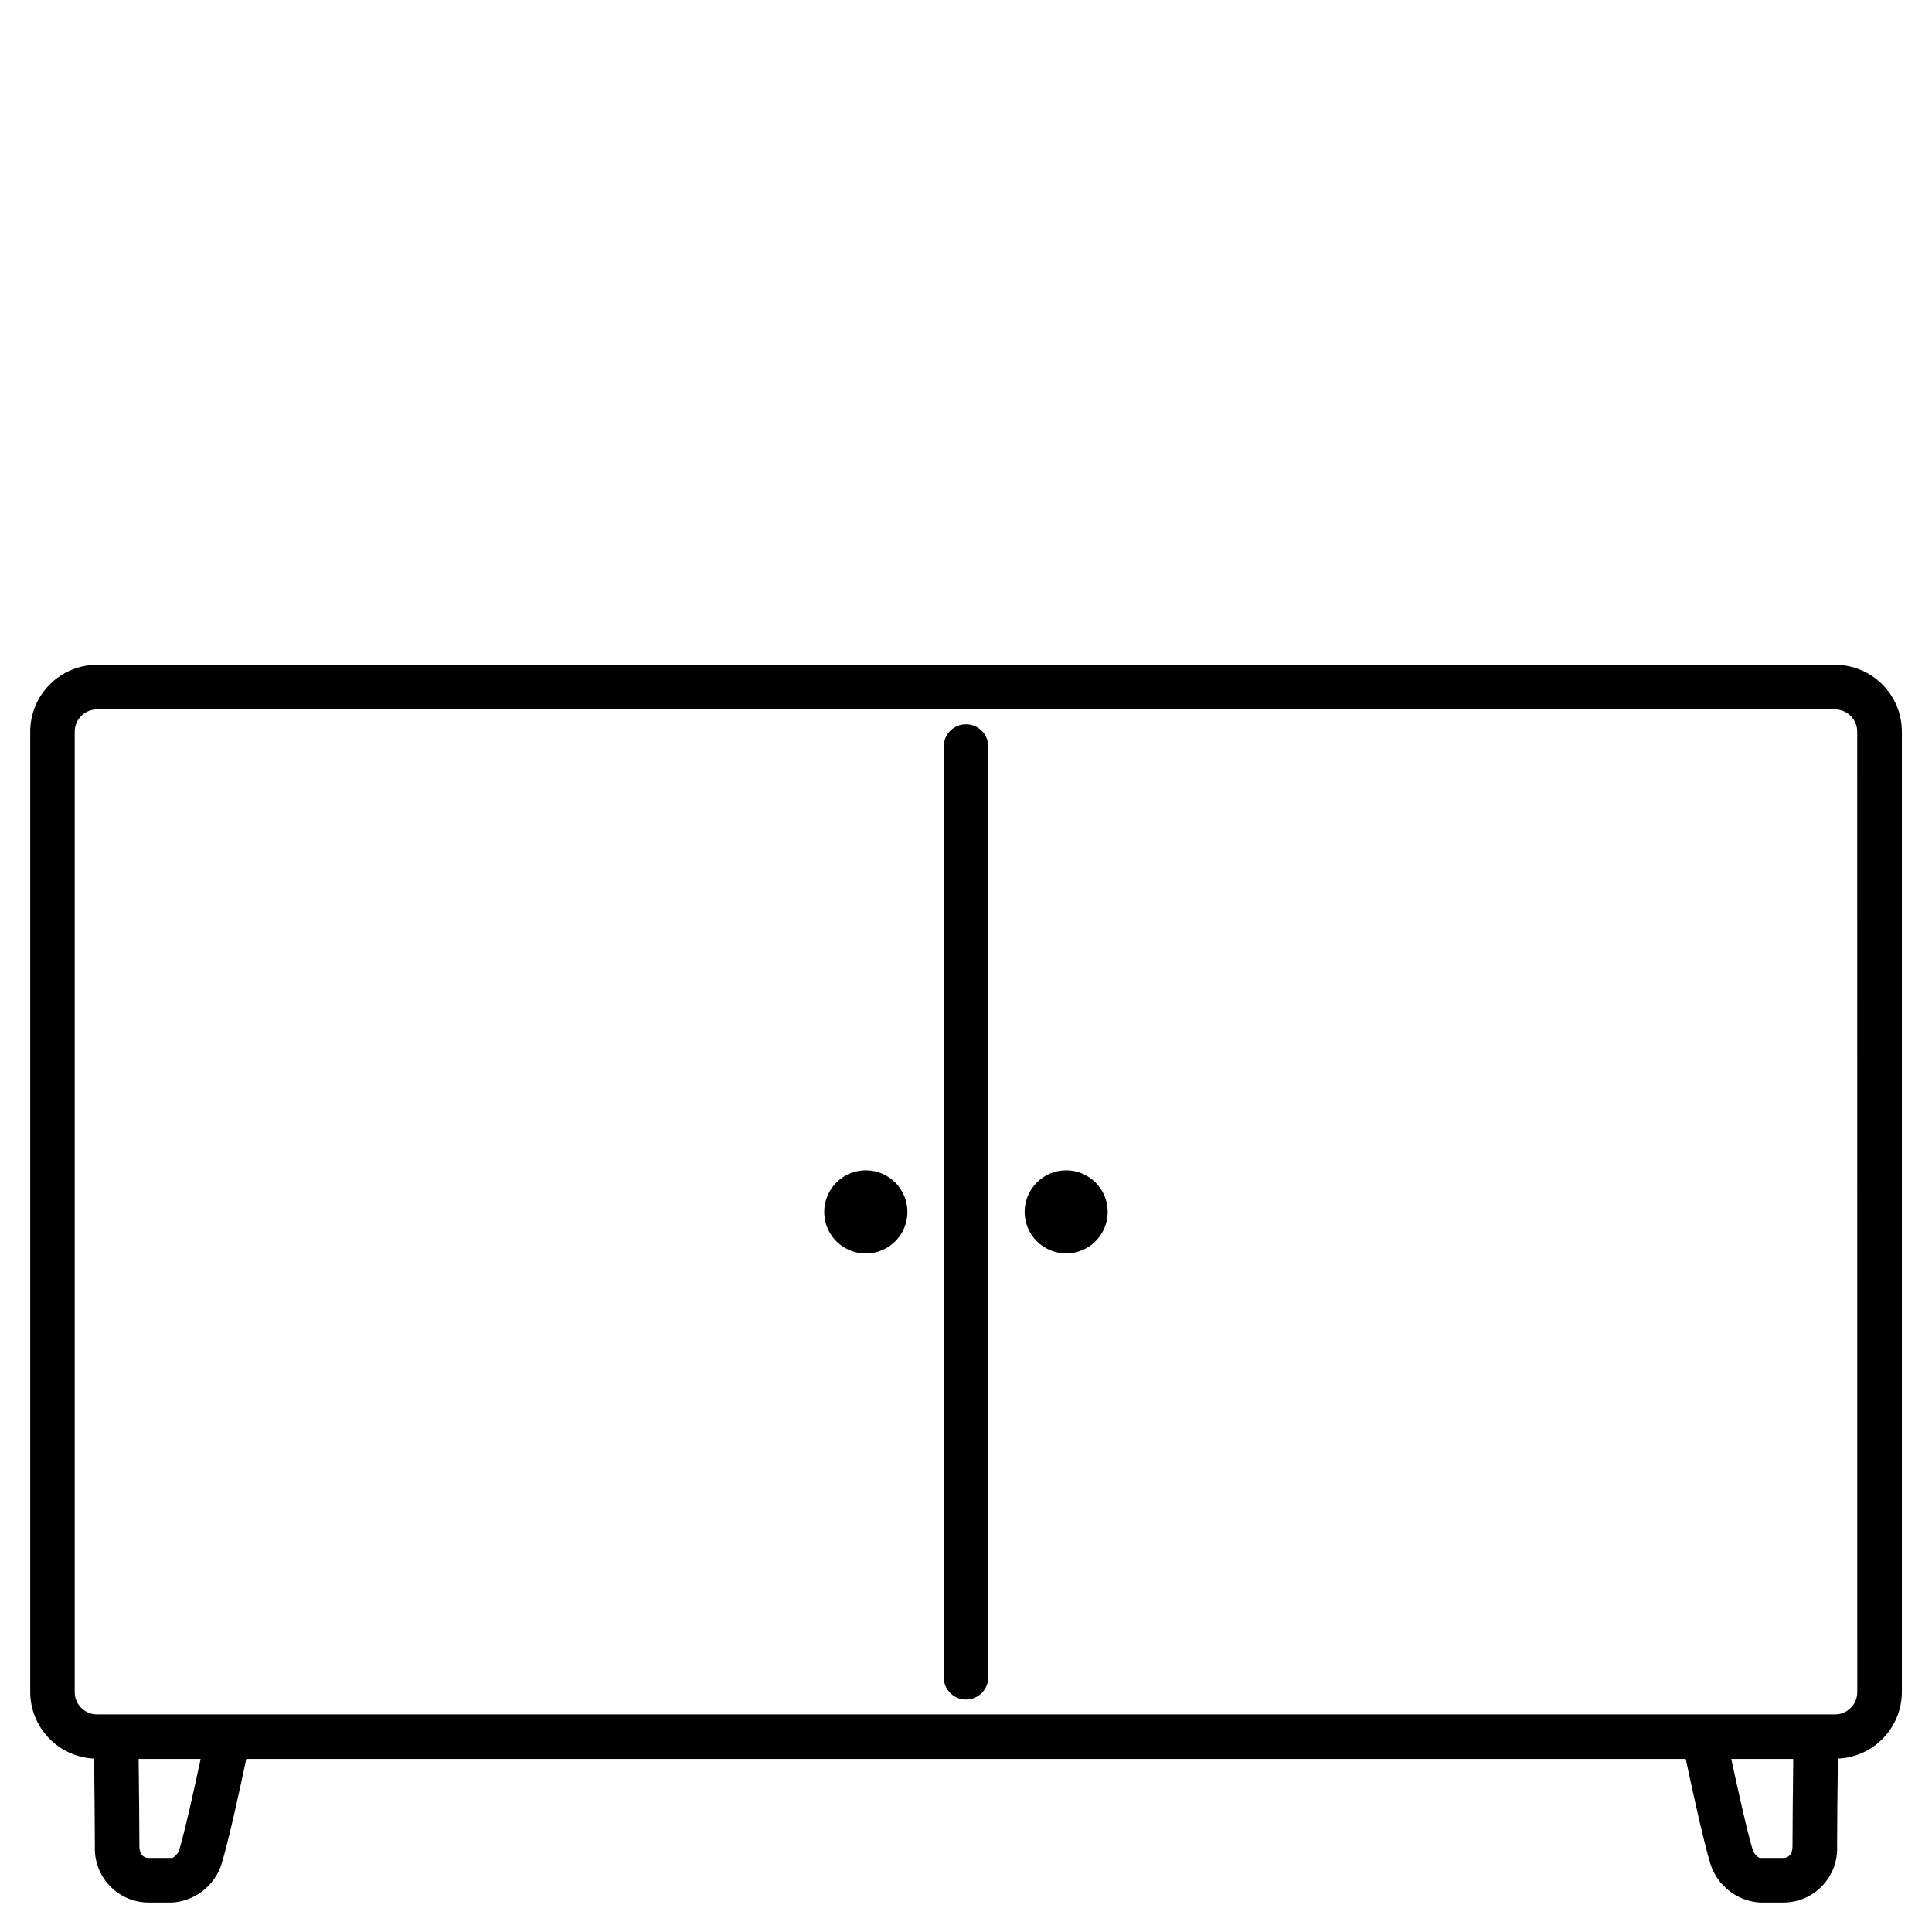 <?xml version="1.0" encoding="UTF-8"?>
<!-- Uploaded to: SVG Repo, www.svgrepo.com, Generator: SVG Repo Mixer Tools -->
<svg fill="#000000" width="800px" height="800px" version="1.1" viewBox="144 144 512 512" xmlns="http://www.w3.org/2000/svg">
 <g>
  <path d="m400 335.93c-3.262 0-5.906 2.641-5.906 5.902v246.66c0 3.262 2.644 5.906 5.906 5.906 3.258 0 5.902-2.644 5.902-5.906v-246.66c0-3.262-2.644-5.902-5.902-5.902z"/>
  <path d="m630.29 320.18h-460.57c-4.699 0-9.203 1.867-12.523 5.188-3.324 3.324-5.188 7.828-5.188 12.523v254.53c0.016 4.551 1.781 8.918 4.934 12.203 3.152 3.281 7.445 5.223 11.988 5.426 0.086 6.734 0.211 17.664 0.211 23.223h0.004c-0.176 3.891 1.246 7.684 3.934 10.504 2.691 2.816 6.414 4.41 10.309 4.414h6.184c2.957-0.18 5.789-1.246 8.129-3.059 2.344-1.812 4.086-4.289 5-7.106 1.914-6.258 4.988-20.445 6.555-27.883h381.49c1.574 7.438 4.641 21.629 6.551 27.887 0.914 2.816 2.656 5.293 4.996 7.102 2.34 1.812 5.172 2.879 8.129 3.059h6.188c3.894-0.004 7.617-1.602 10.305-4.418 2.691-2.816 4.113-6.609 3.934-10.5 0-5.543 0.125-16.473 0.211-23.223h0.004c4.551-0.195 8.852-2.137 12.008-5.422 3.152-3.281 4.926-7.656 4.941-12.211v-254.53c0-4.695-1.867-9.199-5.188-12.523-3.324-3.32-7.828-5.188-12.527-5.188zm-438.87 314.36c-0.262 0.699-1.367 1.797-1.848 1.84l-6.191-0.004c-1.547 0-2.438-1.133-2.438-3.109 0-5.512-0.125-16.344-0.207-23.129h16.438c-1.621 7.598-4.188 19.246-5.762 24.402zm427.62-1.27c0 1.969-0.891 3.109-2.434 3.109h-6.184c-0.48-0.039-1.574-1.137-1.84-1.801-1.574-5.18-4.148-16.836-5.769-24.434l16.422-0.008c-0.078 6.789-0.203 17.609-0.203 23.129zm17.16-40.84 0.004-0.004c0 3.262-2.644 5.906-5.906 5.906h-460.59c-3.262 0-5.906-2.644-5.906-5.906v-254.53c0-3.258 2.644-5.902 5.906-5.902h460.57c3.262 0 5.906 2.644 5.906 5.902z"/>
  <path d="m437.55 465.16c0 6.078-4.926 11.004-11.004 11.004s-11.004-4.926-11.004-11.004 4.926-11.008 11.004-11.008 11.004 4.93 11.004 11.008"/>
  <path d="m373.45 454.15c-4.457 0-8.477 2.688-10.18 6.805-1.707 4.117-0.766 8.859 2.387 12.012s7.894 4.094 12.012 2.387c4.117-1.703 6.805-5.723 6.805-10.18 0-6.086-4.938-11.023-11.023-11.023z"/>
 </g>
</svg>